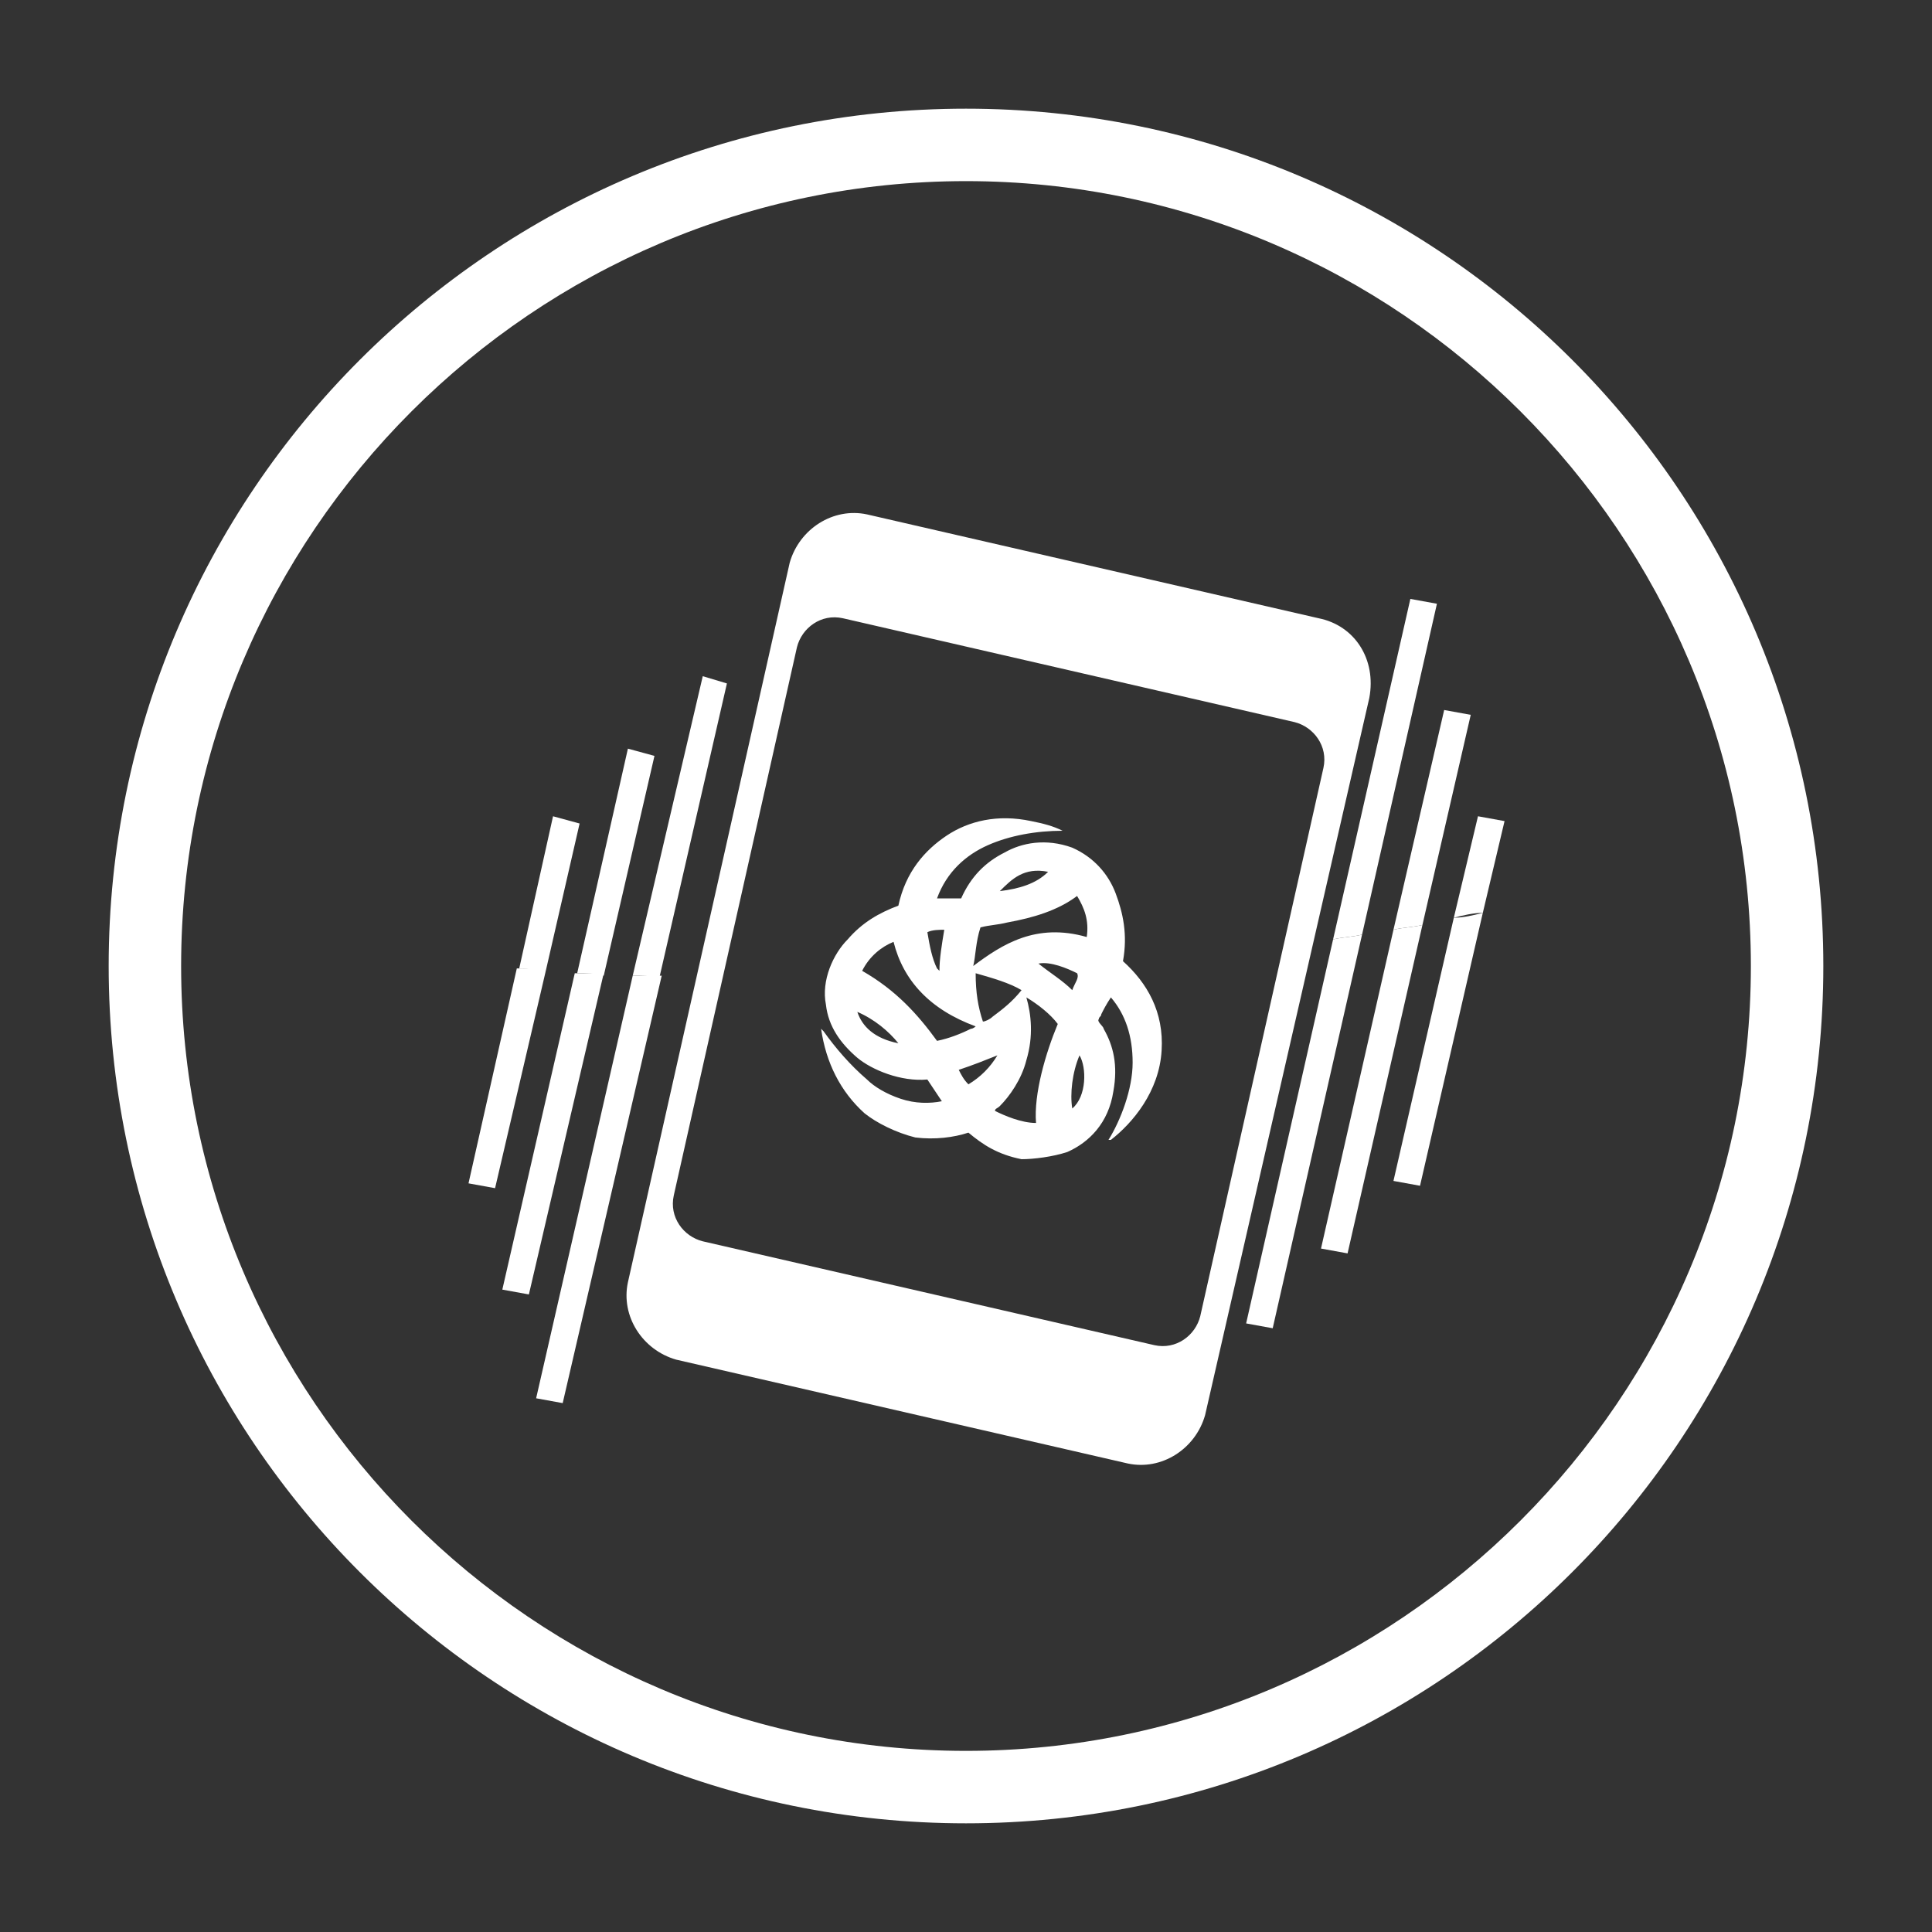 <?xml version="1.0" encoding="utf-8"?>
<!-- Generator: Adobe Illustrator 22.1.0, SVG Export Plug-In . SVG Version: 6.00 Build 0)  -->
<svg version="1.1" id="Layer_1" xmlns="http://www.w3.org/2000/svg" xmlns:xlink="http://www.w3.org/1999/xlink" x="0px" y="0px"
	 viewBox="0 0 80 80" style="enable-background:new 0 0 80 80;" xml:space="preserve">
<rect x="0" y="0" width="80" height="80" fill="#333333" stroke="none"/>
<style type="text/css">
	.st0{fill:#FFFFFF;}
</style>
<g>
	<path class="st0" d="M40,7.5c17.9,0,32.5,14.6,32.5,32.5S57.9,72.5,40,72.5C22.1,72.5,7.5,57.9,7.5,40S22.1,7.5,40,7.5 M40,4.5
		C20.4,4.5,4.5,20.4,4.5,40S20.4,75.5,40,75.5c19.6,0,35.5-15.9,35.5-35.5S59.6,4.5,40,4.5z"/>
	<g>
		<path class="st0" d="M44.2,47.7c0.9-0.4,1.7-1.2,1.9-2.5c0.2-1.1,0-1.9-0.4-2.6c0-0.1-0.3-0.3-0.2-0.4c0-0.1,0.1-0.1,0.1-0.2
			c0.1-0.2,0.2-0.4,0.4-0.7c0.6,0.7,0.9,1.6,0.9,2.7c0,1.1-0.5,2.4-1,3.2c0,0,0.1,0,0.1,0c0.9-0.7,2-2,2.1-3.7
			c0.1-1.6-0.6-2.8-1.6-3.7c0.2-1.1,0-2-0.3-2.8c-0.3-0.8-0.9-1.5-1.8-1.9c-1.1-0.4-2.1-0.2-2.8,0.2c-0.8,0.4-1.4,1-1.8,1.9
			c-0.3,0-0.7,0-1,0c0.4-1.1,1.2-1.8,2.1-2.2c0.9-0.4,2-0.6,3.1-0.6c-0.4-0.2-0.8-0.3-1.3-0.4c-1.4-0.3-2.6,0-3.5,0.6
			c-0.9,0.6-1.7,1.5-2,2.9c-0.8,0.3-1.5,0.7-2.1,1.4c-0.6,0.6-1.1,1.7-0.9,2.7c0.1,0.9,0.6,1.6,1.3,2.2c0.6,0.5,1.8,1,2.9,0.9
			c0.2,0.3,0.4,0.6,0.6,0.9c-0.5,0.1-1.1,0.1-1.7-0.1c-0.6-0.2-1.1-0.5-1.4-0.8c-0.7-0.6-1.3-1.3-1.8-2c0,0-0.1-0.1-0.1-0.1
			c0.2,1.4,0.8,2.6,1.8,3.5c0.5,0.4,1.3,0.8,2.1,1c0.8,0.1,1.6,0,2.2-0.2c0.6,0.5,1.2,0.9,2.2,1.1C42.8,48,43.6,47.9,44.2,47.7z
			 M44.7,43.7c0.3,0.5,0.3,1.7-0.3,2.2C44.3,45.3,44.4,44.4,44.7,43.7z M44.4,41c-0.4-0.4-0.9-0.7-1.4-1.1c0.5-0.1,1.2,0.2,1.6,0.4
			C44.7,40.5,44.5,40.7,44.4,41z M43.4,36.1c-0.5,0.5-1.2,0.7-2,0.8C41.9,36.4,42.4,35.9,43.4,36.1z M40.6,38.4
			c0.4-0.1,0.7-0.1,1.1-0.2c1.1-0.2,2.1-0.5,2.9-1.1c0.3,0.5,0.5,1,0.4,1.7c-2.1-0.6-3.5,0.3-4.7,1.2C40.4,39.6,40.4,39,40.6,38.4z
			 M39.1,38.5C39.1,38.5,39.1,38.5,39.1,38.5c-0.1,0.6-0.2,1.2-0.2,1.7c0,0-0.1-0.1-0.1-0.1c-0.2-0.4-0.3-0.9-0.4-1.5
			C38.6,38.5,38.9,38.5,39.1,38.5z M35.5,41.9c0.7,0.3,1.3,0.8,1.7,1.3C36.2,43,35.7,42.5,35.5,41.9z M38.8,43.1
			C38,42,37.1,41,35.7,40.2c0.3-0.6,0.8-1,1.3-1.2c0.4,1.6,1.5,2.8,3.4,3.5c0,0-0.1,0.1-0.2,0.1C39.8,42.8,39.3,43,38.8,43.1z
			 M40.1,44.9c-0.2-0.2-0.3-0.4-0.4-0.6c0.6-0.2,1.1-0.4,1.6-0.6C41,44.2,40.6,44.6,40.1,44.9z M41.1,42.1c-0.1,0.1-0.3,0.2-0.4,0.2
			c-0.2-0.6-0.3-1.2-0.3-2c0.7,0.2,1.4,0.4,1.9,0.7C41.9,41.5,41.5,41.8,41.1,42.1z M41.2,46c0-0.1,0.1-0.1,0.2-0.2
			c0.4-0.4,0.9-1.1,1.1-1.9c0.3-1,0.2-1.9,0-2.6c0.5,0.3,1,0.7,1.3,1.1c-0.5,1.2-1,2.9-0.9,4.1C42.3,46.5,41.6,46.2,41.2,46z"/>
		<g>
			<path class="st0" d="M54.6,25.6l-18.7-4.3c-1.4-0.3-2.8,0.6-3.2,2L26,53.1c-0.3,1.4,0.6,2.8,2,3.2l18.7,4.3
				c1.4,0.3,2.8-0.6,3.2-2l6.8-29.7C57,27.3,56.1,25.9,54.6,25.6z M49.7,54.5c-0.2,0.8-1,1.4-1.9,1.2l-18.7-4.3
				c-0.8-0.2-1.4-1-1.2-1.9L33,26.8c0.2-0.8,1-1.4,1.9-1.2l18.7,4.3c0.8,0.2,1.4,1,1.2,1.9L49.7,54.5z"/>
			<g>
				<path class="st0" d="M26.2,40.4l-4,17.5l1.1,0.2l4.1-17.7C27,40.4,26.6,40.4,26.2,40.4L26.2,40.4z"/>
				<path class="st0" d="M23.8,40.3l-3,13.1l1.1,0.2L25,40.3C24.6,40.3,24.2,40.3,23.8,40.3L23.8,40.3z"/>
				<path class="st0" d="M21.4,40.1l-2,8.9l1.1,0.2l2.1-9C22.2,40.1,21.8,40.1,21.4,40.1L21.4,40.1z"/>
				<path class="st0" d="M56.4,38.7c-0.4,0.1-0.8,0.1-1.2,0.2l-3.6,15.9l1.1,0.2L56.4,38.7L56.4,38.7z"/>
				<path class="st0" d="M58.9,38.3c-0.4,0.1-0.8,0.1-1.2,0.2l-3,13.2l1.1,0.2L58.9,38.3L58.9,38.3z"/>
				<path class="st0" d="M61.4,37.8c-0.4,0.1-0.8,0.2-1.2,0.2l-2.5,10.9l1.1,0.2L61.4,37.8L61.4,37.8z"/>
				<path class="st0" d="M29.1,28l-2.9,12.4c0.4,0,0.7,0,1.1,0.1l2.8-12.2L29.1,28L29.1,28z"/>
				<path class="st0" d="M26,31l-2.1,9.3c0.4,0,0.7,0,1.1,0.1l2.1-9.1L26,31L26,31z"/>
				<path class="st0" d="M22.9,33.8l-1.4,6.3c0.4,0,0.7,0.1,1.1,0.1l1.4-6.1L22.9,33.8L22.9,33.8z"/>
				<path class="st0" d="M58.4,24.8l-3.2,14.1c0.4-0.1,0.8-0.1,1.2-0.2l3.1-13.7L58.4,24.8L58.4,24.8z"/>
				<path class="st0" d="M59.8,29.4l-2.1,9.1c0.4-0.1,0.8-0.1,1.2-0.2l2-8.7L59.8,29.4L59.8,29.4z"/>
				<path class="st0" d="M61.2,33.8l-1,4.2c0.4-0.1,0.8-0.2,1.2-0.2l0.9-3.8L61.2,33.8L61.2,33.8z"/>
			</g>
		</g>
	</g>
</g>
</svg>
